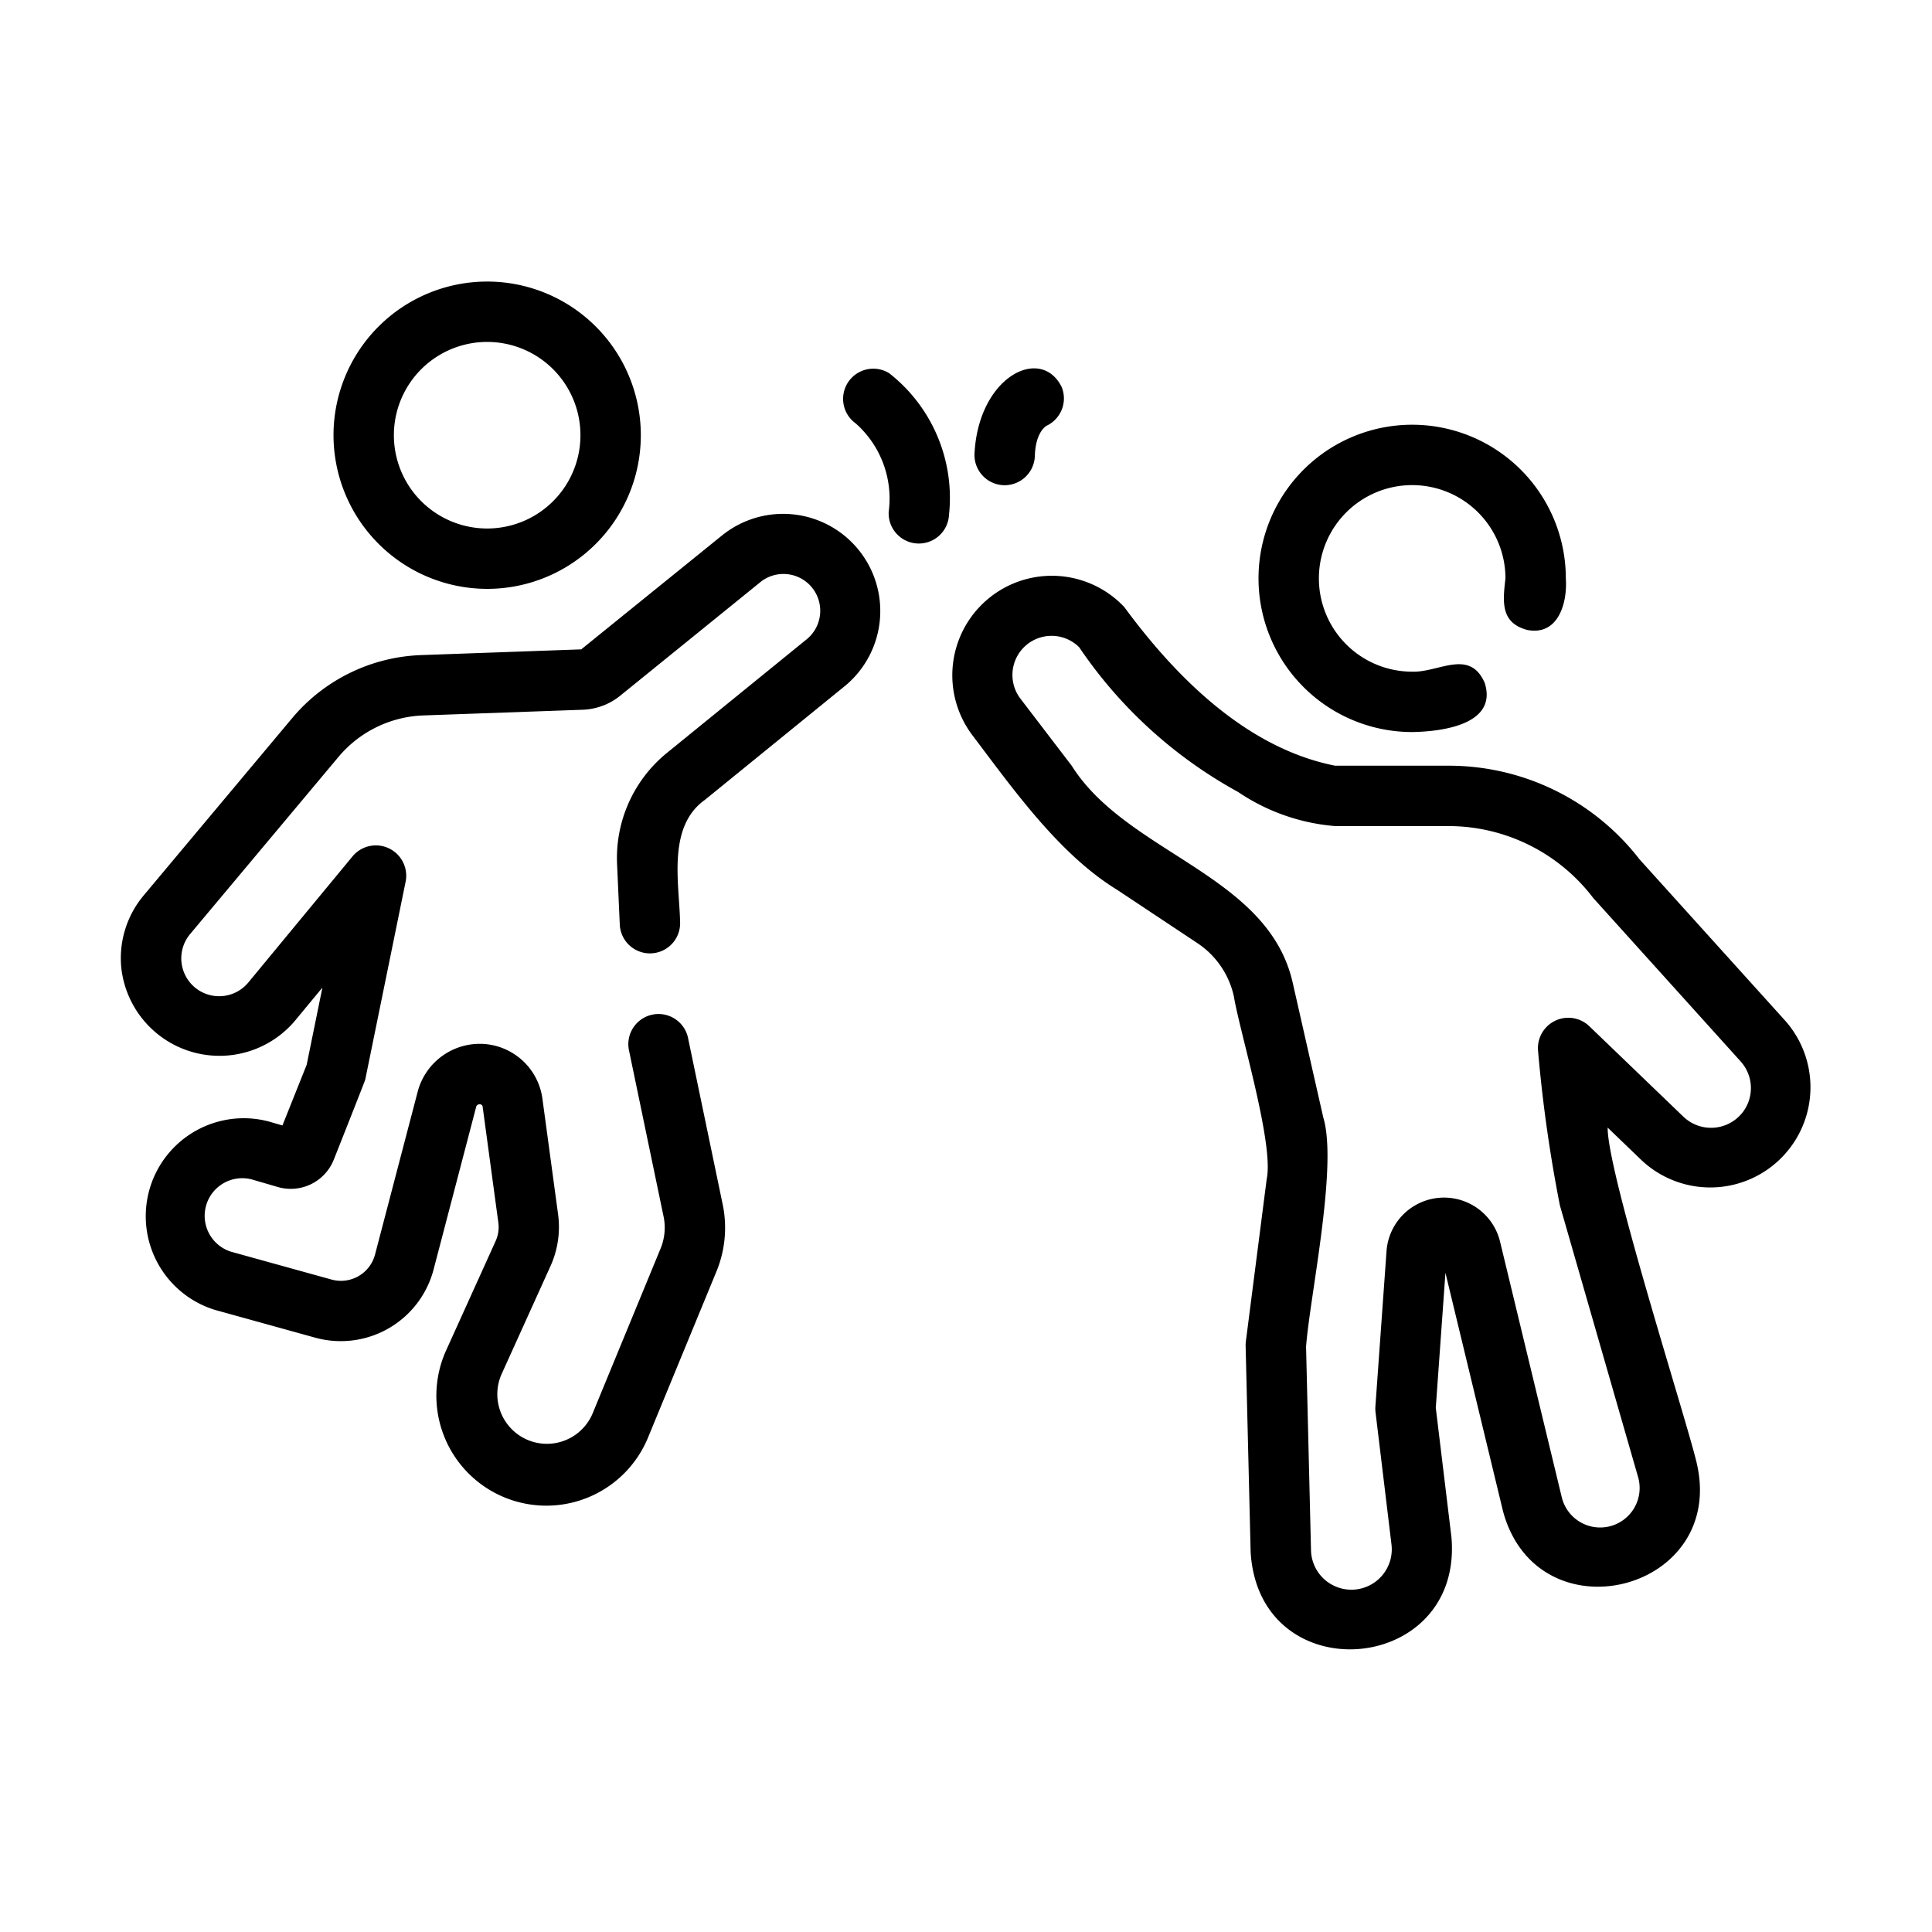 <svg id="fde34958-4361-4d2e-96e5-d9cada13e722" viewBox="0 0 64 64" xmlns="http://www.w3.org/2000/svg" data-name="line"><path d="m59.146 33.822-4.835-5.356a7.989 7.989 0 0 0 -6.295-3.101h-3.788c-2.923-.578-5.27-2.922-6.984-5.255a3.297 3.297 0 0 0 -5.042 4.233c1.359 1.793 2.878 3.956 4.816 5.141l2.645 1.757a2.852 2.852 0 0 1 1.208 1.753c.194 1.186 1.338 4.902 1.09 6.065l-.69 5.374a1.114 1.114 0 0 0 -.008.151l.166 6.829c.277 4.643 7.038 4.085 6.653-.482l-.52-4.297.32-4.47 1.907 7.896c1.154 4.271 7.51 2.653 6.393-1.691-.387-1.57-2.941-9.545-2.926-11.015l1.123 1.08a3.32 3.32 0 0 0 4.765-4.614zm-1.421 3.028a1.324 1.324 0 0 1 -1.957.145l-3.13-3.01a1.006 1.006 0 0 0 -1.687.836 47.725 47.725 0 0 0 .723 5.112l2.588 8.99a1.308 1.308 0 1 1 -2.528.669l-2.047-8.479a1.91 1.91 0 0 0 -3.755.311l-.37 5.166a1.045 1.045 0 0 0 .004.191l.53 4.393a1.338 1.338 0 1 1 -2.667.192l-.164-6.753c.125-1.666 1.058-5.999.57-7.597l-1.013-4.465c-.815-3.592-5.481-4.263-7.32-7.185l-1.711-2.238a1.296 1.296 0 0 1 1.959-1.686 15.12 15.12 0 0 0 5.265 4.794 6.689 6.689 0 0 0 3.213 1.129h3.788a6.028 6.028 0 0 1 4.76 2.38l4.886 5.417a1.318 1.318 0 0 1 .064 1.688z"/><path d="m16.138 19.507a5.09 5.09 0 1 0 -5.09-5.09 5.095 5.095 0 0 0 5.09 5.09zm0-8.18a3.09 3.09 0 0 1 -0 6.18 3.09 3.09 0 0 1 0-6.18z"/><path d="m46.78 24.25c.966-.014 2.837-.241 2.405-1.623-.499-1.156-1.528-.345-2.405-.377a3.09 3.09 0 1 1 3.09-3.09c-.086.756-.176 1.465.718 1.707 1.016.203 1.34-.868 1.282-1.707a5.09 5.09 0 1 0 -5.09 5.09z"/><path d="m23.96 17.703-4.706 3.808-5.31.19a5.847 5.847 0 0 0 -4.281 2.106l-4.9 5.851a3.235 3.235 0 0 0 -.745 2.4 3.272 3.272 0 0 0 5.743 1.768l.919-1.111-.521 2.557-.803 2.01-.456-.132a3.246 3.246 0 0 0 -1.776 6.243l3.313.918a3.179 3.179 0 0 0 3.921-2.237l1.416-5.408c.023-.106.204-.127.216.008l.519 3.833a1.114 1.114 0 0 1 -.089.601l-1.633 3.607a3.643 3.643 0 1 0 6.688 2.886l2.274-5.52a3.803 3.803 0 0 0 .199-2.145l-1.149-5.52a1.0 1 0 1 0 -1.957.408l1.146 5.505a1.822 1.822 0 0 1 -.093 1l-2.271 5.51a1.642 1.642 0 1 1 -3.014-1.307l1.632-3.605a3.141 3.141 0 0 0 .248-1.681l-.52-3.838a2.098 2.098 0 0 0 -1.936-1.825 2.127 2.127 0 0 0 -2.193 1.563l-1.419 5.418a1.168 1.168 0 0 1 -1.446.821l-3.321-.92a1.246 1.246 0 0 1 .686-2.395l.845.246a1.535 1.535 0 0 0 1.873-.905s1.029-2.594 1.041-2.651l1.34-6.569a1.005 1.005 0 0 0 -1.75-.837l-3.468 4.197a1.254 1.254 0 0 1 -1.925-1.608l4.902-5.853a3.849 3.849 0 0 1 2.817-1.39l5.317-.19a2.089 2.089 0 0 0 1.196-.451l4.687-3.798a1.219 1.219 0 0 1 1.532 1.895l-4.66 3.789a4.488 4.488 0 0 0 -1.647 3.672l.09 2.01a1 1 0 0 0 1.998-.09c-.03-1.292-.429-3.148.821-4.04l4.657-3.787a3.219 3.219 0 0 0 -4.048-5.005z"/><path d="m29.457 12.364a1 1 0 0 0 -1.112 1.661 3.323 3.323 0 0 1 1.094 2.931 1 1 0 0 0 1.998.098 5.245 5.245 0 0 0 -1.979-4.689z"/><path d="m33.252 16.073a1.002 1.002 0 0 0 1.029-.971c.021-.74.327-.962.385-.997a1.001 1.001 0 0 0 .502-1.288c-.693-1.384-2.765-.34-2.887 2.227a1.002 1.002 0 0 0 .971 1.029z"/></svg>